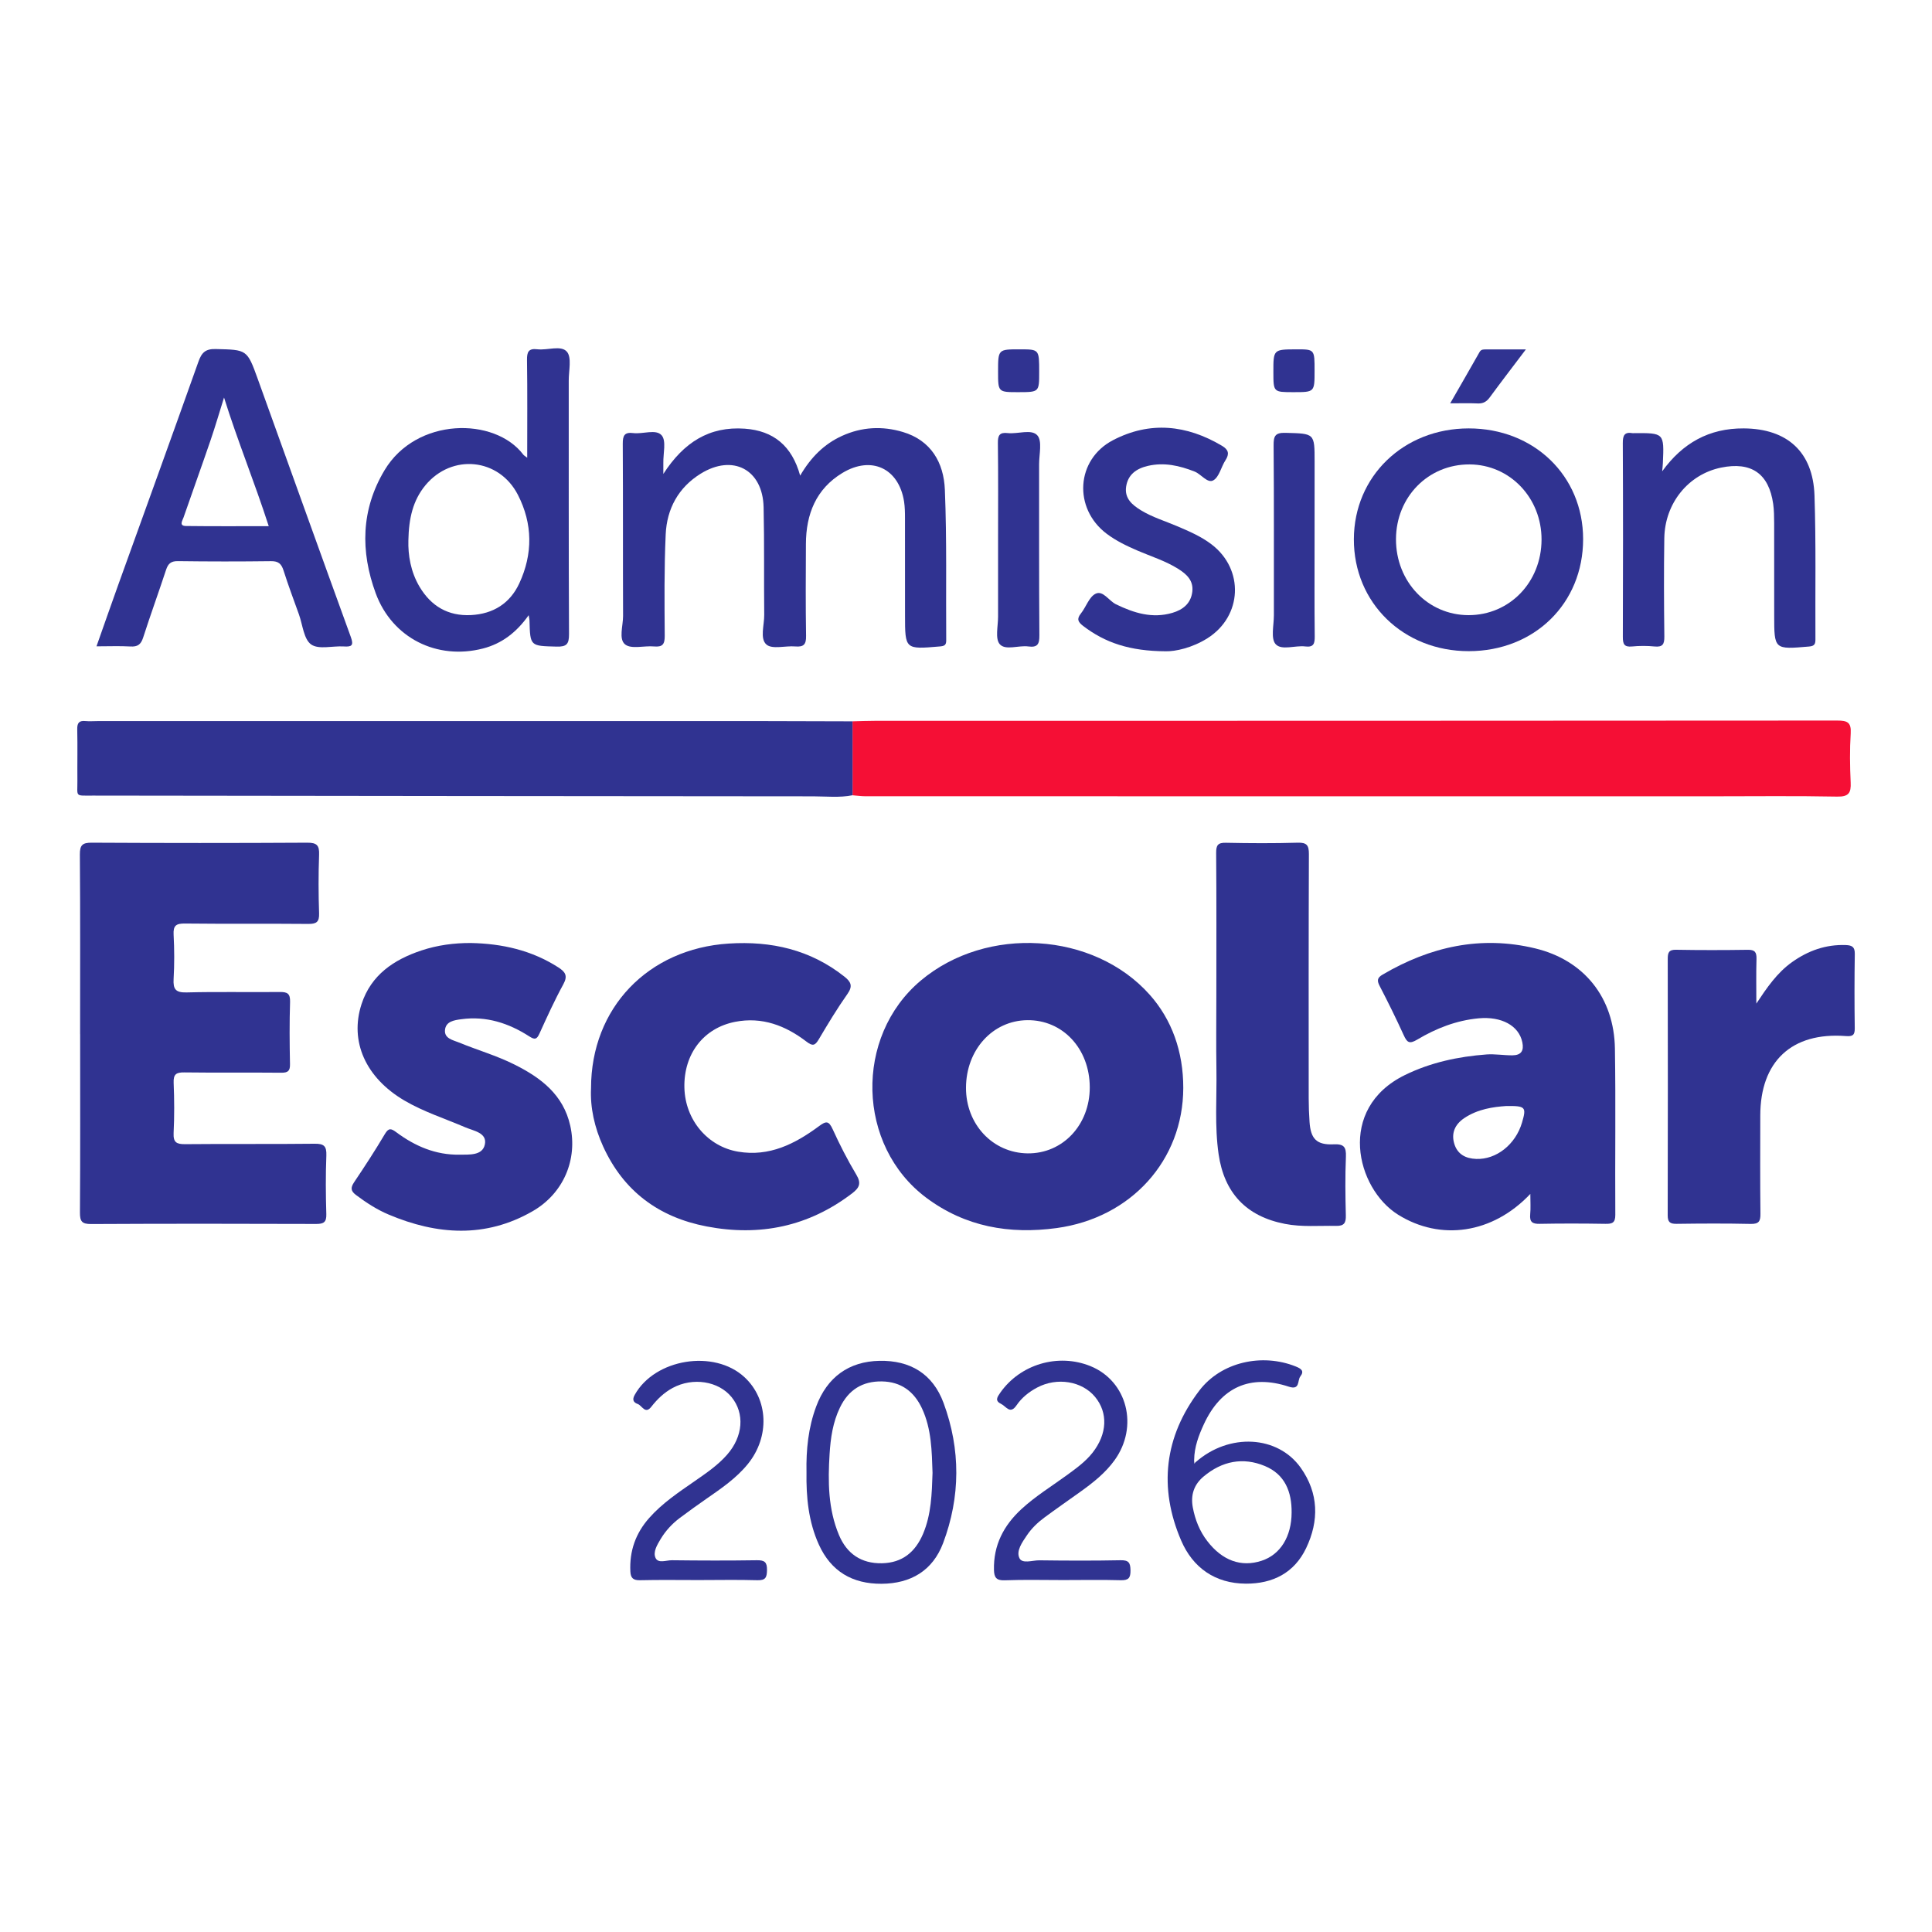 <svg xmlns="http://www.w3.org/2000/svg" xmlns:xlink="http://www.w3.org/1999/xlink" id="Capa_1" x="0px" y="0px" viewBox="0 0 500 500" style="enable-background:new 0 0 500 500;" xml:space="preserve"><style type="text/css">	.st0{fill:#F50F35;}	.st1{fill:#303391;}</style><g>	<path class="st0" d="M220.63,186.68c1.96-0.05,3.91-0.13,5.87-0.13c82.99-0.01,165.98,0,248.96-0.07c2.6,0,3.68,0.43,3.5,3.32  c-0.27,4.21-0.21,8.47-0.01,12.69c0.13,2.71-0.49,3.73-3.51,3.67c-10.73-0.21-21.47-0.08-32.2-0.08c-73.08,0-146.16,0-219.24-0.01  c-1.12,0-2.24-0.17-3.36-0.25C220.64,199.44,220.63,193.06,220.63,186.68z"></path>	<path class="st1" d="M20.73,267.63c0-15.49,0.06-30.98-0.06-46.47c-0.02-2.47,0.68-3.09,3.1-3.07c18.59,0.1,37.18,0.11,55.77,0  c2.5-0.01,3.13,0.73,3.04,3.12c-0.18,5.05-0.17,10.12,0,15.18c0.07,2.23-0.69,2.74-2.8,2.72c-10.64-0.1-21.27,0.02-31.91-0.1  c-2.27-0.03-3.07,0.51-2.94,2.88c0.2,3.81,0.22,7.65,0,11.46c-0.15,2.64,0.5,3.56,3.35,3.49c8.05-0.21,16.11-0.02,24.16-0.11  c1.94-0.02,2.69,0.42,2.63,2.55c-0.17,5.36-0.13,10.74-0.02,16.11c0.04,1.76-0.51,2.24-2.24,2.23c-8.36-0.08-16.73,0.03-25.09-0.08  c-2.1-0.03-2.87,0.45-2.78,2.69c0.18,4.33,0.2,8.68-0.01,13.01c-0.11,2.44,0.78,2.89,3.01,2.87c11.15-0.11,22.31,0.02,33.46-0.11  c2.42-0.03,3.15,0.58,3.06,3.04c-0.2,5.05-0.16,10.12-0.01,15.18c0.06,2.09-0.67,2.54-2.63,2.54c-19.41-0.07-38.83-0.08-58.24,0.02  c-2.38,0.01-2.9-0.68-2.89-2.95c0.1-15.39,0.05-30.77,0.05-46.16C20.73,267.63,20.73,267.63,20.73,267.63z"></path>	<path class="st1" d="M220.63,186.68c0,6.38,0.01,12.76,0.01,19.13c-3.37,0.67-6.79,0.29-10.17,0.28  c-62.15-0.04-124.29-0.11-186.44-0.19c-4.76-0.01-3.96,0.42-4-3.87c-0.04-4.44,0.06-8.88-0.04-13.32c-0.03-1.63,0.5-2.26,2.12-2.1  c1.02,0.1,2.06,0.01,3.1,0.01c57.71,0,115.42,0,173.14,0C205.77,186.64,213.2,186.67,220.63,186.68z"></path>	<path class="st1" d="M306.23,281.58c-0.04,18.7-13.51,33.61-32.75,36.24c-12.24,1.67-23.68-0.32-33.74-7.83  c-18.04-13.47-18.71-41.72-1.43-56.23c17.04-14.31,44.72-12.6,59.22,3.66C303.26,263.85,306.25,272.15,306.23,281.58z   M282.03,281.39c-0.02-9.99-7-17.48-16.18-17.37c-8.96,0.11-15.82,7.67-15.85,17.47c-0.04,9.48,6.92,16.89,15.94,17  C275.02,298.6,282.05,291.13,282.03,281.39z"></path>	<path class="st1" d="M396.05,308.98c-9.8,10.38-23.29,12.2-34.21,5.39c-10.88-6.78-15.99-27.46,1.75-36.15  c6.68-3.27,13.82-4.78,21.12-5.33c2.14-0.16,4.45,0.24,6.69,0.23c2.29-0.02,3.03-1.19,2.58-3.37c-0.89-4.33-5.4-6.75-11.3-6.21  c-5.78,0.54-11.03,2.6-15.92,5.52c-2.06,1.23-2.63,0.69-3.48-1.16c-1.96-4.31-4.06-8.56-6.24-12.76c-0.73-1.4-0.59-2.11,0.79-2.92  c12.32-7.23,25.41-10.17,39.47-6.78c12.67,3.05,20.43,12.76,20.64,25.93c0.23,14.34,0.01,28.69,0.1,43.03  c0.01,2.06-0.78,2.36-2.55,2.33c-5.67-0.09-11.35-0.11-17.03,0c-1.88,0.04-2.62-0.48-2.45-2.41  C396.17,312.7,396.05,311.07,396.05,308.98z M389.76,286.24c-3.23,0.22-7.3,0.76-10.83,3.14c-2.38,1.6-3.41,3.88-2.55,6.67  c0.83,2.68,2.92,3.78,5.66,3.88c5.2,0.2,10.19-3.73,11.86-9.42C395.08,286.49,394.83,286.17,389.76,286.24z"></path>	<path class="st1" d="M152.96,281.62c0.01-20.77,14.76-36.1,35.66-37.43c10.96-0.7,21.1,1.57,29.9,8.55  c1.72,1.36,2.24,2.45,0.8,4.49c-2.67,3.79-5.07,7.77-7.43,11.76c-0.97,1.64-1.59,1.8-3.19,0.57c-5.42-4.14-11.46-6.48-18.46-5.11  c-8.16,1.6-13.31,8.3-13.12,17.01c0.19,8.37,6.01,15.25,13.9,16.59c8.1,1.37,14.71-2.01,20.88-6.56c1.88-1.39,2.56-1.51,3.6,0.76  c1.83,4.02,3.86,7.99,6.13,11.78c1.34,2.24,0.75,3.39-1.09,4.8c-11.27,8.61-23.89,11.21-37.67,8.57  c-12.36-2.37-21.47-9.1-26.76-20.66C153.85,291.8,152.71,286.59,152.96,281.62z"></path>	<path class="st1" d="M121.87,244.05c8.08,0.16,15.71,1.87,22.61,6.3c1.79,1.15,2.53,2.14,1.32,4.36  c-2.27,4.15-4.23,8.47-6.19,12.78c-0.7,1.54-1.21,1.64-2.64,0.72c-5.33-3.43-11.13-5.32-17.57-4.44c-1.87,0.25-4.04,0.56-4.24,2.82  c-0.19,2.2,2.09,2.58,3.62,3.21c4.76,1.96,9.73,3.38,14.34,5.69c6.85,3.42,12.66,7.79,14.46,15.84c1.95,8.72-1.71,17.54-9.81,22.17  c-12.15,6.96-24.66,6.11-37.16,0.84c-3.05-1.28-5.81-3.08-8.47-5.07c-1.36-1.02-1.46-1.86-0.51-3.29c2.76-4.1,5.46-8.25,7.98-12.5  c0.99-1.67,1.64-1.43,2.96-0.45c4.82,3.59,10.17,5.89,16.3,5.8c2.53-0.04,5.99,0.3,6.61-2.65c0.64-3.03-2.92-3.51-5.04-4.42  c-5.29-2.27-10.81-4.02-15.81-6.96c-10-5.89-14.21-15.29-11.06-24.95c2.47-7.56,8.36-11.49,15.49-13.87  C113.21,244.6,117.5,244.03,121.87,244.05z"></path>	<path class="st1" d="M314.79,257.55c0-12.28,0.05-24.55-0.05-36.83c-0.01-2,0.46-2.66,2.54-2.61c6.19,0.13,12.38,0.16,18.57-0.02  c2.4-0.07,2.9,0.72,2.89,2.97c-0.08,21.05-0.06,42.09-0.05,63.14c0,2.06,0.08,4.12,0.22,6.18c0.3,4.37,1.84,5.97,6.24,5.77  c2.64-0.12,3.27,0.67,3.17,3.21c-0.21,5.05-0.15,10.11-0.02,15.16c0.05,1.94-0.41,2.78-2.5,2.74c-4.43-0.09-8.86,0.34-13.26-0.52  c-9.99-1.94-15.71-7.98-17.17-18.06c-1.05-7.3-0.44-14.62-0.56-21.94C314.71,270.34,314.79,263.95,314.79,257.55z"></path>	<path class="st1" d="M171.67,122.66c5.27-8.18,11.9-12.37,21.07-11.72c7.43,0.53,12.22,4.44,14.34,12.15  c2.79-4.77,6.23-8.19,10.85-10.29c5.11-2.32,10.39-2.59,15.7-1.01c7.36,2.18,10.62,7.98,10.9,14.96c0.53,12.98,0.25,26,0.35,39  c0.01,1.27-0.55,1.45-1.66,1.55c-9,0.77-9,0.8-9-8.12c0-8.36,0.01-16.72-0.01-25.08c0-1.44-0.02-2.9-0.24-4.32  c-1.37-8.58-8.44-11.93-15.97-7.37c-6.81,4.12-9.4,10.65-9.43,18.35c-0.04,7.95-0.09,15.89,0.04,23.84c0.04,2.2-0.64,2.88-2.78,2.7  c-2.55-0.22-5.97,0.81-7.47-0.49c-1.76-1.52-0.55-5.03-0.58-7.68c-0.1-9.29,0.05-18.58-0.16-27.86c-0.22-9.76-7.96-13.85-16.3-8.67  c-5.77,3.58-8.74,9.09-9.04,15.7c-0.4,8.75-0.31,17.53-0.25,26.3c0.01,2.19-0.61,2.89-2.77,2.7c-2.55-0.23-5.88,0.76-7.48-0.52  c-1.72-1.37-0.52-4.83-0.53-7.37c-0.06-14.86,0.01-29.72-0.08-44.58c-0.01-2.12,0.46-3.03,2.7-2.75c2.52,0.32,5.9-1.12,7.37,0.59  c1.24,1.44,0.37,4.71,0.43,7.17C171.69,120.55,171.67,121.24,171.67,122.66z"></path>	<path class="st1" d="M454.54,259.73c2.72-4.09,5.33-7.96,9.26-10.75c4.17-2.96,8.71-4.58,13.88-4.4c1.66,0.06,2.37,0.5,2.34,2.31  c-0.1,6.4-0.1,12.8-0.01,19.2c0.03,1.84-0.57,2.18-2.34,2.04c-13.98-1.05-22.1,6.56-22.11,20.58c-0.01,8.47-0.06,16.93,0.04,25.4  c0.02,1.93-0.38,2.68-2.51,2.64c-6.4-0.14-12.8-0.11-19.2-0.02c-1.74,0.02-2.3-0.48-2.29-2.26c0.05-22.09,0.05-44.19,0.01-66.28  c0-1.6,0.24-2.43,2.15-2.39c6.19,0.11,12.39,0.1,18.58,0.01c1.82-0.03,2.28,0.63,2.24,2.33  C454.47,251.99,454.54,255.87,454.54,259.73z"></path>	<path class="st1" d="M136.44,118.46c0-8.77,0.07-17.03-0.05-25.28c-0.03-2.08,0.38-3.07,2.67-2.79c2.62,0.32,6.13-1.13,7.65,0.63  c1.3,1.51,0.47,4.91,0.48,7.47c0.02,21.88-0.04,43.75,0.07,65.63c0.01,2.59-0.63,3.29-3.22,3.22c-6.83-0.18-6.83-0.05-7.01-6.8  c-0.01-0.29-0.09-0.58-0.21-1.33c-3.09,4.39-6.9,7.35-11.82,8.62c-11.92,3.07-23.5-2.72-27.76-14.28  c-4-10.86-3.81-21.67,2.27-31.84c8.22-13.77,28.53-13.84,35.93-4.04C135.6,117.88,135.86,118.01,136.44,118.46z M105.69,139.82  c-0.11,3.78,0.57,8.14,2.9,12.05c2.98,5,7.39,7.62,13.32,7.31c5.75-0.3,10.08-3.03,12.48-8.2c3.54-7.62,3.49-15.42-0.36-22.92  c-4.9-9.53-17.09-10.72-23.93-2.48C106.86,129.5,105.8,134.15,105.69,139.82z"></path>	<path class="st1" d="M24.97,167.27c1.94-5.48,3.75-10.69,5.62-15.89c6.93-19.25,13.91-38.49,20.76-57.77  c0.84-2.36,1.81-3.35,4.5-3.28c8.05,0.21,8.09,0.05,10.87,7.78c8.02,22.25,15.99,44.51,24.07,66.74c0.81,2.23,0.23,2.58-1.83,2.45  c-2.87-0.18-6.47,0.86-8.43-0.51c-1.92-1.35-2.2-5.07-3.16-7.76c-1.35-3.77-2.77-7.53-3.98-11.35c-0.55-1.73-1.31-2.48-3.24-2.45  c-8.04,0.1-16.09,0.1-24.14-0.01c-1.8-0.02-2.52,0.69-3.04,2.27c-1.93,5.86-4.04,11.66-5.93,17.53c-0.58,1.79-1.44,2.4-3.29,2.29  C30.99,167.15,28.2,167.27,24.97,167.27z M57.98,102.88c-1.15,3.66-2.22,7.35-3.46,10.98c-2.29,6.7-4.7,13.37-7.02,20.06  c-0.29,0.83-1.25,2.19,0.64,2.21c7.04,0.09,14.08,0.04,21.41,0.04C65.86,124.73,61.47,114.05,57.98,102.88z"></path>	<path class="st1" d="M409.71,139.51c0.01,16.65-12.59,29-29.6,29.01c-16.92,0.01-29.78-12.52-29.73-28.98  c0.04-16.28,12.87-28.66,29.71-28.67C397,110.86,409.7,123.14,409.71,139.51z M380.05,159.2c10.61,0.01,18.86-8.5,18.9-19.52  c0.04-10.82-8.19-19.44-18.62-19.49c-10.7-0.05-19.02,8.41-19.05,19.35C361.25,150.54,369.51,159.19,380.05,159.2z"></path>	<path class="st1" d="M430.17,121.98c5.29-7.32,12.14-11.17,21.12-11.11c11.24,0.07,17.93,6.08,18.3,17.38  c0.41,12.38,0.17,24.78,0.24,37.17c0.01,1.2-0.19,1.78-1.64,1.9c-9.03,0.78-9.03,0.82-9.03-8.11c0-7.95,0.01-15.9-0.01-23.85  c-0.01-1.65-0.02-3.31-0.25-4.94c-1.12-7.87-5.67-11.01-13.51-9.4c-8.45,1.75-14.54,9.21-14.67,18.3  c-0.13,8.47-0.09,16.94,0.01,25.4c0.02,1.95-0.39,2.8-2.51,2.59c-1.94-0.19-3.93-0.19-5.88,0c-2.02,0.19-2.35-0.65-2.35-2.46  c0.06-16.73,0.07-33.46-0.01-50.19c-0.01-1.97,0.44-2.93,2.53-2.56c0.1,0.02,0.21,0,0.31,0c7.87-0.06,7.87-0.06,7.53,7.75  C430.32,120.56,430.23,121.27,430.17,121.98z"></path>	<path class="st1" d="M301.72,168.55c-9.34-0.04-15.73-2.21-21.42-6.57c-1.3-1-1.71-1.78-0.57-3.2c1.35-1.69,2.12-4.3,3.81-5.12  c1.93-0.94,3.42,1.83,5.27,2.73c4.68,2.27,9.4,3.74,14.59,2.22c2.73-0.8,4.81-2.43,5.17-5.49c0.34-2.9-1.5-4.55-3.69-5.92  c-3.25-2.04-6.92-3.17-10.41-4.67c-2.85-1.23-5.63-2.55-8.11-4.43c-8.64-6.55-7.91-19.18,1.68-24.18  c9.55-4.98,19.07-3.99,28.24,1.47c1.69,1.01,1.93,2.09,0.86,3.74c-1.12,1.72-1.6,4.3-3.13,5.18c-1.5,0.87-3.12-1.59-4.87-2.28  c-3.92-1.54-7.86-2.43-12.06-1.46c-2.95,0.68-5.17,2.22-5.64,5.38c-0.45,3.03,1.56,4.72,3.85,6.12c2.92,1.78,6.19,2.76,9.31,4.09  c3.13,1.33,6.25,2.66,8.98,4.75c8.45,6.47,7.94,18.53-1.06,24.25C308.56,167.67,304.17,168.61,301.72,168.55z"></path>	<path class="st1" d="M309.54,378.32c8.59-7.5,21.11-6.87,27.09,1.54c4.66,6.57,4.78,13.72,1.39,20.81  c-3.07,6.41-8.64,9.21-15.59,9.18c-7.97-0.04-13.73-4.14-16.75-11.17c-5.88-13.68-4.35-26.89,4.69-38.78  c5.66-7.45,16.27-9.75,24.96-6.26c1.39,0.56,2.31,1.15,1.19,2.59c-0.8,1.02,0,3.62-2.98,2.64c-9.97-3.29-17.57,0.14-21.99,9.74  c-1.34,2.9-2.46,5.89-2.5,9.16c-0.07,0.24,0.09,0.76,0.02,1C309.3,378.71,309.31,378.38,309.54,378.32z M334.27,391.46  c0.05-5.37-1.72-9.89-6.91-12.05c-5.7-2.38-11.1-1.28-15.86,2.7c-2.53,2.11-3.4,4.83-2.8,8.03c0.6,3.17,1.76,6.12,3.75,8.7  c3.89,5.05,8.78,6.82,14.06,5.08C331.35,402.34,334.24,397.69,334.27,391.46z"></path>	<path class="st1" d="M208.72,381c-0.11-5.81,0.46-11.52,2.51-17.01c2.82-7.58,8.46-11.66,16.38-11.81  c7.92-0.15,13.79,3.33,16.59,10.92c4.43,12.01,4.39,24.27-0.13,36.27c-2.68,7.09-8.33,10.47-15.93,10.51  c-7.55,0.04-13.07-3.2-16.22-10.14C209.22,393.78,208.62,387.44,208.72,381z M241.34,381.18c-0.19-5.67-0.26-11.36-2.72-16.66  c-2.06-4.44-5.47-6.93-10.39-7.01c-5.01-0.08-8.64,2.17-10.85,6.76c-1.84,3.81-2.42,7.86-2.68,11.99  c-0.45,7.14-0.4,14.27,2.43,21.01c2.03,4.84,5.77,7.41,11.13,7.3c5.26-0.11,8.61-2.89,10.62-7.59  C241.03,391.91,241.16,386.55,241.34,381.18z"></path>	<path class="st1" d="M180.79,408.92c-5.06,0-10.11-0.08-15.17,0.04c-1.74,0.04-2.4-0.58-2.48-2.22c-0.27-5.31,1.35-9.92,4.88-13.9  c3.39-3.83,7.6-6.63,11.75-9.51c2.96-2.06,5.97-4.09,8.37-6.82c4.19-4.75,4.63-10.71,1.19-14.94c-3.39-4.16-10.03-5.19-15.25-2.37  c-2.22,1.2-3.98,2.9-5.52,4.87c-1.59,2.04-2.4-0.32-3.52-0.72c-1.09-0.39-1.49-1.07-0.78-2.35c5.19-9.36,20.56-11.87,28.42-4.58  c6.18,5.73,6.57,15.39,0.9,22.42c-3.02,3.74-6.96,6.4-10.86,9.11c-2.28,1.59-4.55,3.21-6.77,4.88c-2,1.5-3.68,3.32-4.97,5.46  c-0.9,1.51-2.03,3.35-1.33,4.89c0.69,1.52,2.79,0.59,4.25,0.61c7.33,0.09,14.65,0.11,21.98,0c1.99-0.03,2.65,0.48,2.62,2.54  c-0.03,1.92-0.38,2.7-2.53,2.63C190.9,408.81,185.84,408.92,180.79,408.92z"></path>	<path class="st1" d="M275.14,408.92c-5.06,0-10.12-0.13-15.17,0.06c-2.15,0.08-2.68-0.8-2.73-2.64c-0.17-6.43,2.5-11.55,7.13-15.81  c3.66-3.37,7.9-5.95,11.89-8.87c2.33-1.71,4.68-3.4,6.49-5.7c3.81-4.85,4.05-10.33,0.65-14.45c-3.39-4.09-9.84-5.14-14.97-2.42  c-2.14,1.13-4.01,2.63-5.35,4.6c-1.67,2.46-2.69,0.27-3.96-0.34c-1.72-0.82-1.04-1.78-0.27-2.89c5.16-7.39,14.98-10.31,23.36-6.91  c9.54,3.88,12.54,15.65,6.22,24.38c-2.4,3.31-5.55,5.79-8.83,8.14c-3.1,2.22-6.23,4.39-9.3,6.66c-1.75,1.29-3.32,2.8-4.54,4.61  c-1.22,1.81-2.82,4.02-1.94,5.89c0.73,1.57,3.38,0.56,5.15,0.58c7.02,0.09,14.04,0.12,21.05-0.02c2.1-0.04,2.52,0.66,2.55,2.6  c0.03,2.01-0.52,2.63-2.57,2.57C285.05,408.82,280.09,408.92,275.14,408.92z"></path>	<path class="st1" d="M258.3,139.42c0-8.26,0.06-16.52-0.05-24.78c-0.03-1.99,0.47-2.8,2.54-2.56c2.63,0.3,6.15-1.13,7.68,0.6  c1.3,1.47,0.45,4.9,0.45,7.46c0.02,14.76-0.04,29.53,0.07,44.29c0.02,2.28-0.48,3.19-2.86,2.87c-2.52-0.34-5.91,1.1-7.39-0.58  c-1.25-1.42-0.43-4.7-0.44-7.16C258.29,152.85,258.3,146.14,258.3,139.42z"></path>	<path class="st1" d="M340.21,139.93c0,8.25-0.05,16.5,0.04,24.75c0.02,1.87-0.26,2.89-2.45,2.62c-2.62-0.32-6.14,1.11-7.67-0.6  c-1.3-1.45-0.45-4.89-0.45-7.45c-0.02-14.65,0.05-29.29-0.07-43.94c-0.02-2.43,0.35-3.37,3.1-3.29c7.51,0.2,7.51,0.06,7.51,7.47  C340.21,126.31,340.21,133.12,340.21,139.93z"></path>	<path class="st1" d="M394.9,90.42c-3.42,4.52-6.43,8.44-9.36,12.43c-0.82,1.12-1.71,1.62-3.1,1.56c-2.15-0.1-4.31-0.03-7.13-0.03  c2.69-4.68,5.17-8.98,7.61-13.29c0.39-0.68,0.98-0.66,1.59-0.66C387.79,90.41,391.05,90.42,394.9,90.42z"></path>	<path class="st1" d="M268.94,96.24c0,5.24,0,5.24-5.33,5.25c-5.31,0.01-5.31,0.01-5.31-5.29c0-5.8,0-5.8,5.65-5.79  C268.94,90.41,268.94,90.41,268.94,96.24z"></path>	<path class="st1" d="M340.21,95.98c0,5.51,0,5.51-5.45,5.51c-5.2,0-5.2,0-5.21-5.15c-0.01-5.91-0.01-5.91,5.94-5.93  C340.22,90.4,340.22,90.4,340.21,95.98z"></path></g></svg>